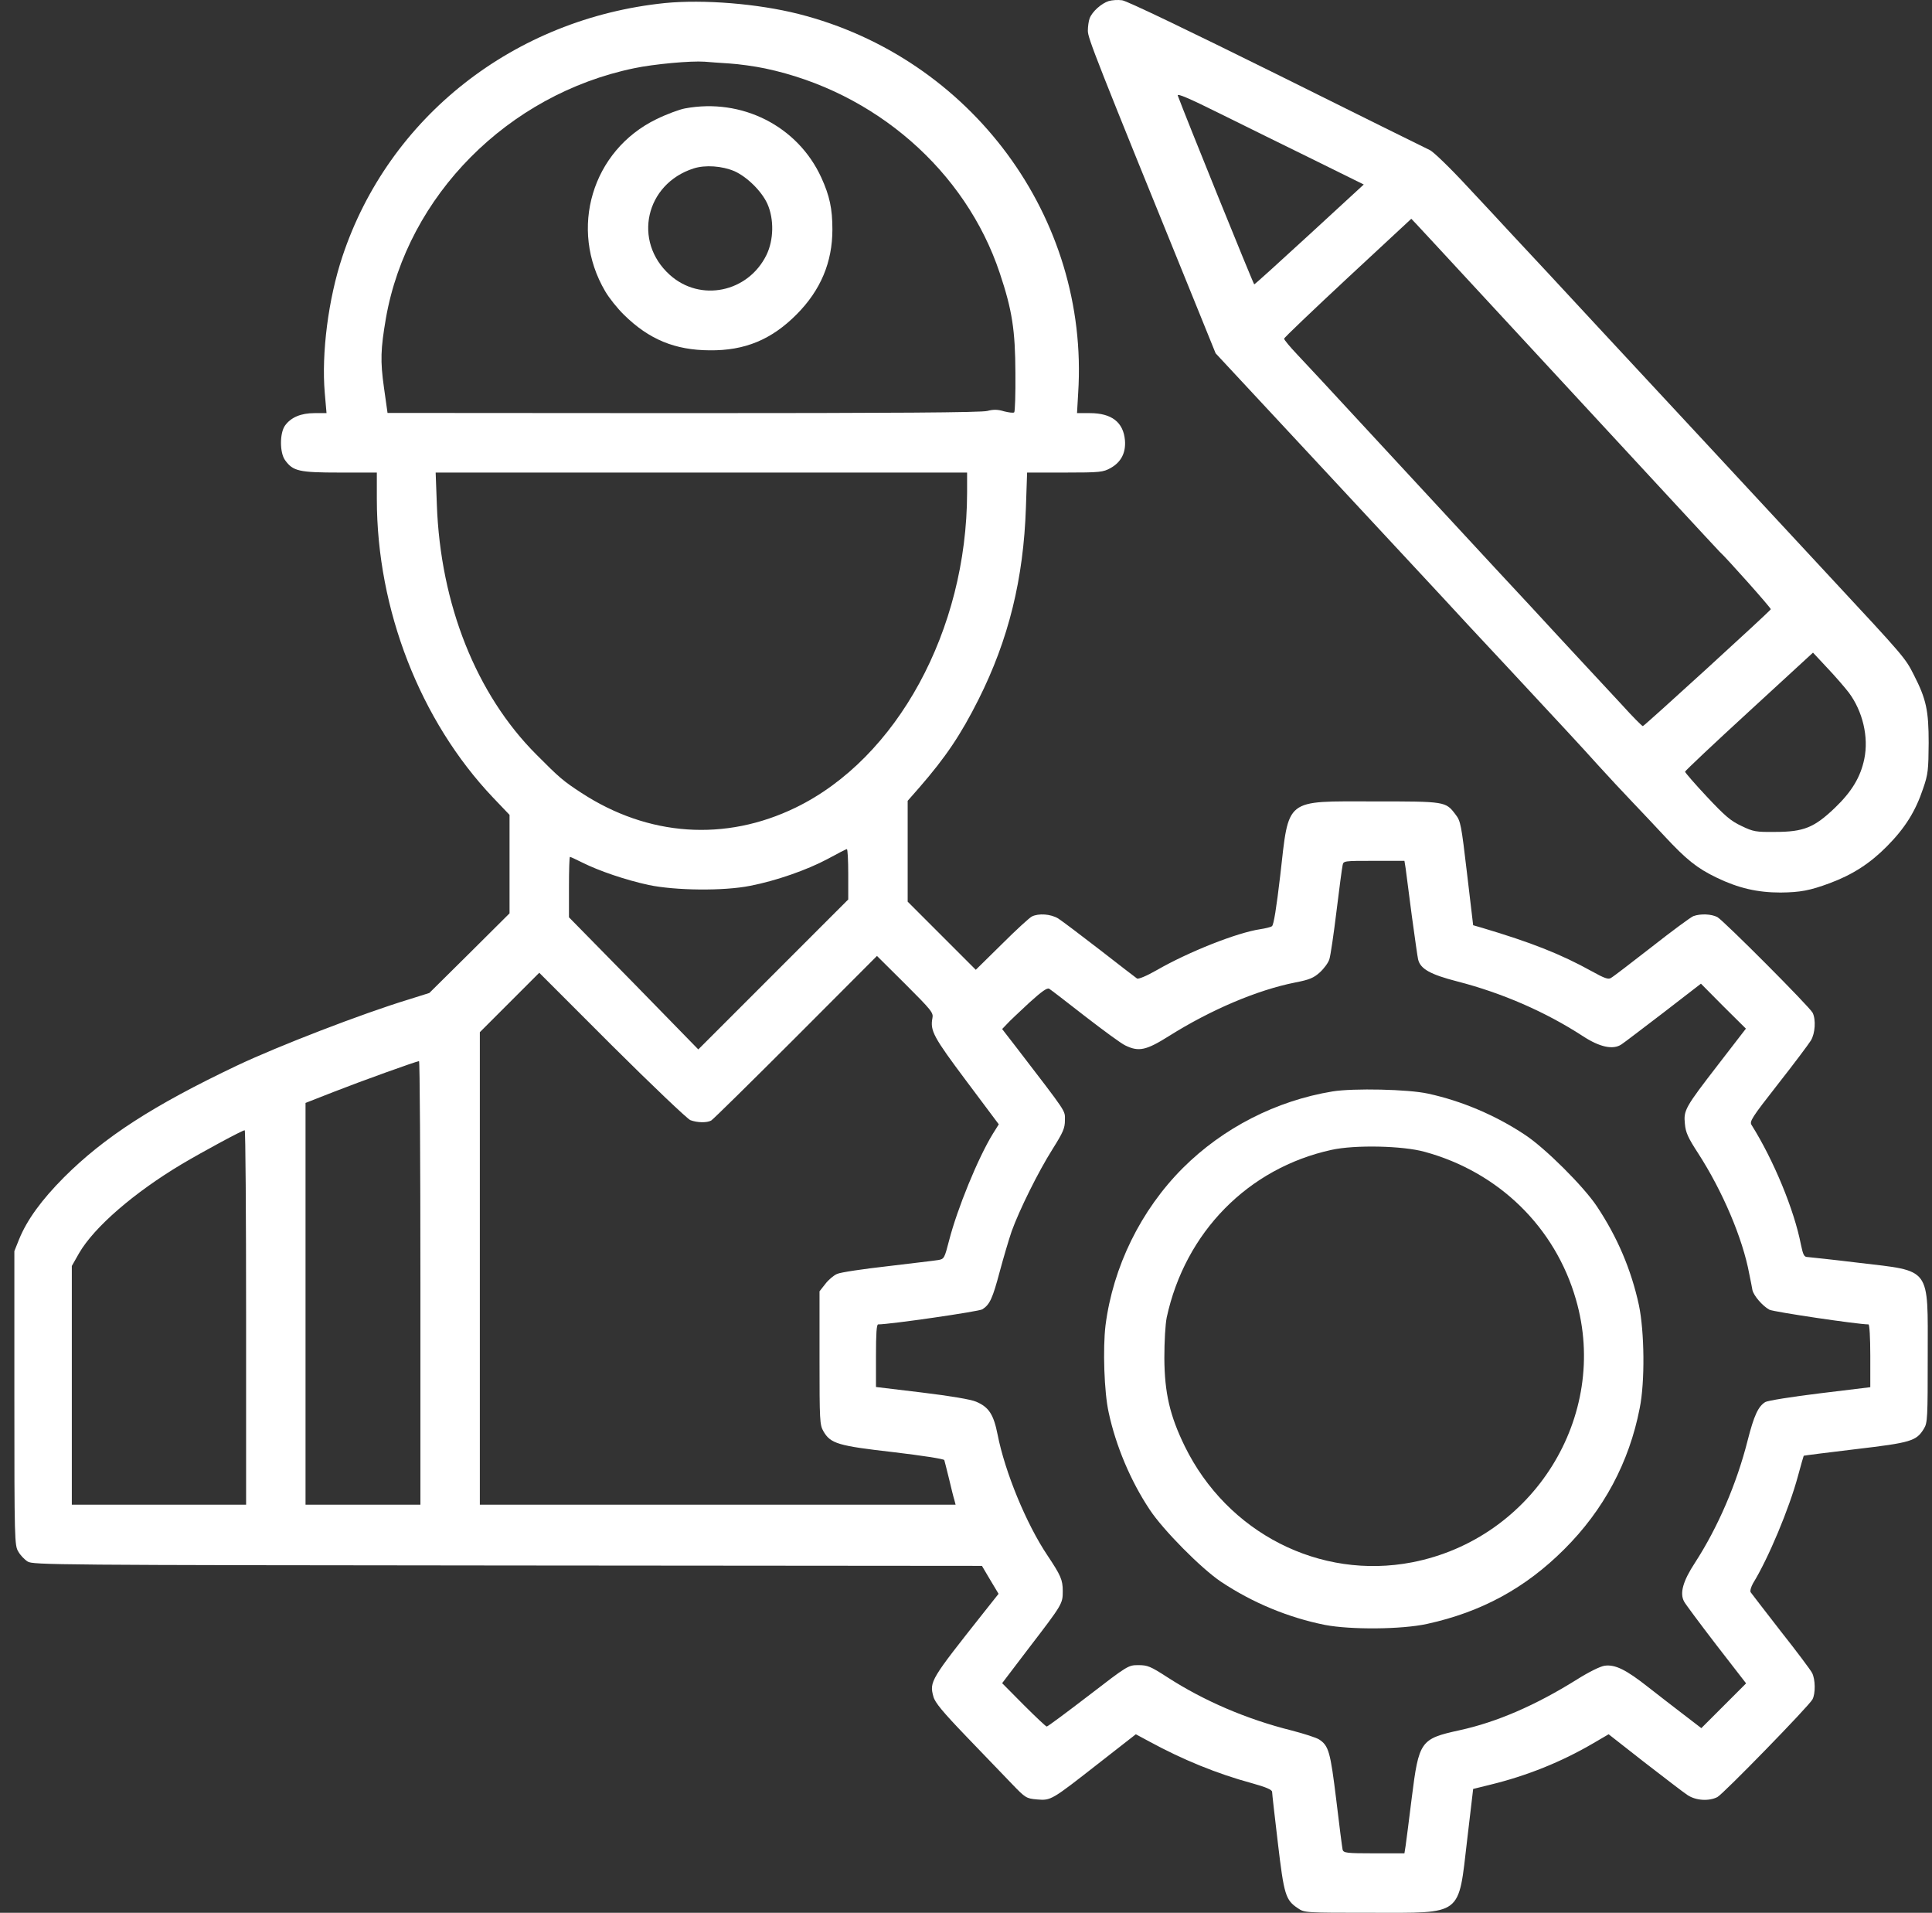 <?xml version="1.0" encoding="UTF-8"?> <svg xmlns="http://www.w3.org/2000/svg" width="99" height="98" viewBox="0 0 99 98" fill="none"><rect x="0" y="0" width="99" height="98" fill="#333333" stroke="none"/><path d="M56.81 0.055C56.434 0.177 55.967 0.593 55.836 0.938C55.785 1.07 55.744 1.364 55.744 1.577C55.744 1.953 56.099 2.866 61.316 15.695L62.291 18.101L67.467 23.663C70.319 26.728 72.917 29.529 73.262 29.895C73.597 30.26 74.511 31.234 75.282 32.077C76.064 32.909 76.957 33.873 77.271 34.208C79.87 36.999 81.098 38.319 81.879 39.192C82.376 39.74 83.178 40.602 83.665 41.11C84.143 41.607 84.873 42.389 85.29 42.835C86.406 44.033 86.954 44.48 87.969 44.967C89.085 45.505 90.06 45.728 91.237 45.728C92.252 45.718 92.739 45.626 93.754 45.251C94.931 44.814 95.825 44.236 96.698 43.353C97.631 42.409 98.159 41.556 98.545 40.399C98.799 39.669 98.819 39.445 98.829 38.065C98.829 36.401 98.707 35.822 98.068 34.574C97.631 33.711 97.601 33.67 93.805 29.59C92.486 28.169 89.542 24.992 87.258 22.536C84.975 20.08 82.579 17.502 81.93 16.802C81.28 16.101 80.113 14.843 79.342 14.011C78.56 13.168 77.667 12.214 77.353 11.879C77.048 11.544 76.064 10.489 75.18 9.545C74.297 8.591 73.435 7.758 73.262 7.687C73.09 7.606 69.558 5.861 65.417 3.8C60.91 1.567 57.723 0.035 57.5 0.014C57.287 -0.016 56.982 0.004 56.81 0.055ZM67.355 8.205L69.882 9.453L67.102 12.011C65.569 13.422 64.3 14.569 64.27 14.569C64.229 14.569 60.687 5.82 60.352 4.896C60.301 4.764 60.941 5.038 62.554 5.84C63.803 6.459 65.965 7.525 67.355 8.205ZM73.465 12.437C73.851 12.854 74.693 13.767 75.343 14.467C76.409 15.614 77.789 17.106 85.624 25.581C86.964 27.032 88.091 28.24 88.121 28.271C88.415 28.524 90.76 31.153 90.74 31.214C90.689 31.326 84.254 37.202 84.183 37.202C84.143 37.202 83.655 36.715 83.107 36.106C82.549 35.507 81.585 34.472 80.966 33.802C80.347 33.132 79.22 31.924 78.479 31.113C77.728 30.301 76.876 29.387 76.591 29.083C75.881 28.321 72.43 24.586 70.156 22.13C67.67 19.441 67.274 19.014 66.472 18.162C66.097 17.766 65.792 17.401 65.802 17.35C65.802 17.299 67.274 15.898 69.06 14.234L72.318 11.209L72.542 11.443C72.663 11.575 73.08 12.021 73.465 12.437ZM94.739 35.487C95.449 36.441 95.764 37.761 95.53 38.887C95.338 39.811 94.891 40.562 94.008 41.404C92.963 42.399 92.425 42.622 90.963 42.622C89.978 42.632 89.847 42.612 89.238 42.318C88.69 42.064 88.385 41.8 87.462 40.816C86.842 40.156 86.345 39.577 86.345 39.537C86.345 39.496 87.817 38.106 89.623 36.451L92.902 33.437L93.632 34.218C94.038 34.645 94.536 35.223 94.739 35.487Z" fill="white"></path><path d="M34.078 0.156C26.344 0.948 19.919 5.992 17.544 13.148C16.823 15.31 16.468 18.101 16.641 20.121L16.732 21.166H16.113C15.423 21.166 14.915 21.379 14.611 21.795C14.327 22.181 14.327 23.196 14.611 23.581C15.017 24.14 15.321 24.211 17.412 24.211H19.31V25.571C19.31 31.234 21.533 36.928 25.258 40.856L26.11 41.749V44.266V46.794L24.06 48.834L22 50.874L20.934 51.209C18.539 51.939 14.255 53.594 12.155 54.588C7.861 56.629 5.344 58.252 3.264 60.333C2.127 61.48 1.386 62.495 0.98 63.49L0.736 64.099V71.629C0.736 78.927 0.746 79.181 0.939 79.495C1.041 79.678 1.254 79.901 1.416 80.003C1.68 80.175 2.766 80.186 26.009 80.206L50.317 80.226L50.743 80.947L51.169 81.657L50.388 82.642C47.688 86.052 47.617 86.153 47.83 86.925C47.911 87.229 48.297 87.696 49.535 88.985C50.408 89.888 51.454 90.975 51.849 91.391C52.55 92.121 52.59 92.142 53.138 92.192C53.859 92.253 53.879 92.233 56.305 90.335L58.203 88.853L58.883 89.219C60.598 90.152 62.354 90.873 64.151 91.36C64.881 91.563 65.186 91.695 65.186 91.807C65.186 91.888 65.318 93.065 65.48 94.415C65.795 97.085 65.876 97.348 66.505 97.765C66.84 97.998 66.881 97.998 70.251 97.998C75.001 97.998 74.716 98.211 75.183 94.243L75.488 91.654L76.35 91.441C78.228 90.985 80.004 90.274 81.648 89.31L82.43 88.853L84.257 90.284C85.272 91.066 86.256 91.827 86.459 91.959C86.886 92.253 87.566 92.294 88.002 92.071C88.307 91.908 92.691 87.412 92.874 87.067C93.036 86.773 93.026 86.032 92.854 85.707C92.782 85.565 92.062 84.601 91.25 83.576C90.448 82.54 89.748 81.637 89.707 81.576C89.667 81.505 89.728 81.302 89.829 81.119C90.611 79.851 91.686 77.283 92.133 75.618C92.285 75.06 92.417 74.593 92.427 74.583C92.438 74.573 93.625 74.421 95.076 74.248C97.928 73.913 98.202 73.832 98.588 73.192C98.771 72.898 98.781 72.634 98.781 69.468C98.781 64.86 98.994 65.144 95.239 64.697C93.919 64.535 92.742 64.413 92.63 64.403C92.448 64.403 92.397 64.302 92.285 63.774C91.94 61.987 90.885 59.44 89.758 57.643C89.636 57.461 89.748 57.278 91.108 55.542C91.93 54.497 92.681 53.492 92.793 53.31C93.016 52.944 93.057 52.234 92.884 51.889C92.722 51.574 88.327 47.169 88.002 46.986C87.688 46.824 87.139 46.804 86.774 46.936C86.642 46.986 85.678 47.697 84.632 48.519C83.587 49.331 82.653 50.052 82.552 50.102C82.42 50.194 82.217 50.123 81.577 49.767C79.964 48.874 78.462 48.285 75.944 47.535L75.488 47.403L75.173 44.743C74.879 42.247 74.848 42.064 74.584 41.729C74.077 41.059 74.077 41.059 70.403 41.059C65.795 41.059 66.059 40.846 65.602 44.855C65.409 46.499 65.267 47.403 65.176 47.453C65.105 47.504 64.841 47.565 64.587 47.605C63.4 47.778 60.913 48.763 59.289 49.696C58.741 50.011 58.335 50.173 58.264 50.133C58.193 50.082 57.33 49.422 56.356 48.661C55.371 47.9 54.417 47.179 54.224 47.057C53.839 46.824 53.22 46.783 52.874 46.956C52.753 47.017 52.052 47.656 51.332 48.377L50.002 49.686L48.257 47.941L46.511 46.195V43.607V41.029L47.099 40.359C48.459 38.796 49.231 37.649 50.144 35.832C51.687 32.757 52.448 29.651 52.57 26.007L52.631 24.211H54.569C56.386 24.211 56.528 24.191 56.914 23.977C57.452 23.673 57.696 23.196 57.645 22.556C57.564 21.633 56.965 21.166 55.848 21.166H55.189L55.249 20.121C55.818 11.148 49.769 2.958 40.918 0.715C38.828 0.187 36.057 -0.036 34.078 0.156ZM37.376 3.252C37.853 3.282 38.675 3.394 39.203 3.506C44.836 4.693 49.485 8.753 51.23 13.99C51.87 15.898 52.022 16.923 52.032 19.106C52.042 20.171 52.012 21.085 51.971 21.125C51.931 21.166 51.697 21.136 51.454 21.075C51.119 20.973 50.906 20.973 50.591 21.054C50.297 21.136 45.841 21.166 35.011 21.166L19.858 21.156L19.675 19.857C19.483 18.497 19.503 17.888 19.777 16.294C20.883 10.022 26.029 4.835 32.494 3.496C33.509 3.282 35.397 3.11 36.108 3.161C36.331 3.181 36.899 3.222 37.376 3.252ZM49.556 25.246C49.545 32.28 45.973 38.846 40.776 41.374C37.163 43.13 33.215 42.855 29.794 40.623C28.861 40.014 28.668 39.851 27.48 38.654C24.405 35.578 22.568 30.96 22.385 25.855L22.324 24.211H35.945H49.556V25.246ZM43.466 44.794V46.083L39.629 49.92L35.783 53.766L32.474 50.376L29.155 46.996V45.444C29.155 44.601 29.175 43.901 29.206 43.901C29.236 43.901 29.52 44.033 29.845 44.195C30.698 44.622 32.068 45.088 33.245 45.342C34.605 45.626 37.082 45.657 38.442 45.383C39.761 45.129 41.355 44.571 42.4 44.013C42.908 43.739 43.344 43.505 43.395 43.505C43.435 43.495 43.466 44.074 43.466 44.794ZM72.027 44.48C72.057 44.693 72.199 45.779 72.341 46.895C72.494 48.011 72.636 49.026 72.666 49.148C72.778 49.646 73.306 49.93 74.686 50.285C76.969 50.874 79.192 51.838 81.111 53.086C81.963 53.645 82.653 53.797 83.08 53.513C83.212 53.431 84.176 52.69 85.241 51.879L87.16 50.397L88.307 51.554L89.464 52.701L88.063 54.517C86.338 56.75 86.266 56.882 86.338 57.583C86.378 58.029 86.5 58.293 87.028 59.105C88.266 61.023 89.301 63.449 89.636 65.266C89.707 65.601 89.778 65.976 89.799 66.098C89.87 66.392 90.316 66.91 90.671 67.103C90.895 67.214 95.198 67.854 95.746 67.854C95.797 67.854 95.838 68.524 95.838 69.457V71.071L93.249 71.386C91.829 71.558 90.57 71.761 90.458 71.832C90.093 72.056 89.88 72.523 89.555 73.791C88.997 76.004 88.032 78.247 86.855 80.064C86.236 81.008 86.064 81.627 86.297 82.053C86.358 82.175 87.099 83.169 87.941 84.266L89.474 86.245L88.327 87.392L87.18 88.539L86.307 87.869C85.83 87.503 84.998 86.864 84.47 86.448C83.313 85.534 82.765 85.27 82.227 85.341C82.004 85.372 81.425 85.656 80.796 86.052C78.685 87.371 76.695 88.234 74.777 88.65C72.788 89.087 72.707 89.198 72.341 92.111C72.199 93.258 72.057 94.365 72.027 94.567L71.966 94.953H70.413C69.012 94.953 68.85 94.933 68.799 94.77C68.779 94.679 68.627 93.532 68.474 92.223C68.17 89.746 68.089 89.442 67.591 89.117C67.449 89.026 66.82 88.823 66.191 88.66C63.877 88.082 61.684 87.138 59.817 85.93C58.954 85.372 58.802 85.311 58.335 85.311C57.817 85.311 57.797 85.321 55.767 86.884C54.641 87.747 53.687 88.457 53.636 88.457C53.595 88.457 53.067 87.96 52.458 87.351L51.352 86.235L52.712 84.448C54.448 82.185 54.458 82.165 54.458 81.515C54.458 80.937 54.356 80.713 53.666 79.678C52.59 78.074 51.494 75.415 51.119 73.497C50.916 72.472 50.672 72.086 50.012 71.812C49.769 71.701 48.683 71.518 47.252 71.345L44.887 71.061V69.457C44.887 68.341 44.917 67.854 44.998 67.854C45.608 67.854 50.165 67.194 50.337 67.082C50.723 66.839 50.865 66.514 51.23 65.144C51.423 64.423 51.697 63.5 51.839 63.084C52.235 61.987 53.199 60.039 53.93 58.882C54.478 58.009 54.569 57.806 54.569 57.39C54.569 56.872 54.722 57.105 52.083 53.665L51.352 52.721L51.596 52.467C51.728 52.315 52.245 51.838 52.732 51.381C53.392 50.782 53.666 50.59 53.768 50.66C53.849 50.711 54.671 51.34 55.605 52.071C56.538 52.792 57.462 53.472 57.665 53.563C58.355 53.898 58.731 53.817 59.908 53.076C62.04 51.736 64.425 50.721 66.373 50.336C67.104 50.194 67.317 50.102 67.632 49.818C67.845 49.625 68.068 49.321 68.119 49.148C68.18 48.966 68.342 47.859 68.484 46.692C68.627 45.515 68.769 44.459 68.799 44.327C68.84 44.104 68.87 44.104 70.403 44.104H71.966L72.027 44.48ZM47.779 52.163C47.658 52.812 47.83 53.127 49.515 55.38L51.18 57.603L50.875 58.09C50.114 59.328 49.048 61.937 48.632 63.561C48.399 64.464 48.378 64.504 48.084 64.555C47.922 64.586 46.754 64.718 45.506 64.87C44.247 65.012 43.08 65.184 42.898 65.266C42.725 65.337 42.451 65.57 42.289 65.783L41.994 66.159V69.569C41.994 72.807 42.004 73 42.197 73.335C42.563 73.964 42.948 74.076 45.79 74.4C47.242 74.573 48.368 74.745 48.388 74.806C48.409 74.857 48.51 75.293 48.632 75.77C48.744 76.248 48.865 76.735 48.906 76.856L48.967 77.09H36.777H24.588V64.981V52.883L26.11 51.361L27.633 49.838L31.358 53.563C33.418 55.614 35.224 57.329 35.377 57.39C35.732 57.522 36.219 57.532 36.442 57.41C36.534 57.359 38.483 55.441 40.776 53.147L44.938 48.976L46.389 50.417C47.729 51.757 47.84 51.889 47.779 52.163ZM21.543 65.722V77.09H18.599H15.656V66.798V56.507L17.108 55.938C18.559 55.37 21.33 54.375 21.472 54.365C21.512 54.355 21.543 59.47 21.543 65.722ZM12.611 67.499V77.09H8.145H3.68V70.97V64.86L4.055 64.2C4.827 62.87 6.867 61.104 9.313 59.643C10.429 58.983 12.418 57.907 12.54 57.907C12.581 57.907 12.611 62.221 12.611 67.499Z" fill="white"></path><path d="M35.093 5.556C34.819 5.607 34.159 5.85 33.641 6.104C30.332 7.708 29.135 11.737 31.012 14.924C31.205 15.259 31.642 15.807 31.977 16.132C33.255 17.39 34.585 17.938 36.361 17.948C38.168 17.969 39.538 17.4 40.827 16.101C42.055 14.863 42.654 13.432 42.654 11.757C42.654 10.691 42.512 10.032 42.086 9.098C40.878 6.459 38.016 5.008 35.093 5.556ZM37.64 8.773C38.29 9.068 39.031 9.798 39.325 10.448C39.67 11.229 39.65 12.295 39.274 13.066C38.33 14.985 35.884 15.492 34.321 14.082C32.413 12.366 33.073 9.423 35.539 8.631C36.138 8.438 37.001 8.499 37.64 8.773Z" fill="white"></path><path d="M68.281 55.918C65.388 56.395 62.678 57.785 60.618 59.836C58.456 61.998 57.035 64.9 56.649 67.904C56.507 69.092 56.578 71.335 56.812 72.37C57.177 74.075 57.938 75.882 58.913 77.344C59.593 78.379 61.551 80.358 62.566 81.038C64.18 82.114 66.017 82.875 67.895 83.251C69.225 83.504 71.813 83.484 73.122 83.2C75.913 82.591 78.166 81.363 80.156 79.374C82.175 77.364 83.485 74.918 84.022 72.147C84.297 70.797 84.266 68.229 83.982 66.869C83.586 65.042 82.876 63.378 81.82 61.794C81.14 60.779 79.171 58.81 78.126 58.13C76.644 57.146 74.908 56.405 73.173 56.03C72.168 55.806 69.346 55.745 68.281 55.918ZM73.01 59.014C76.796 60.049 79.689 62.87 80.754 66.575C82.49 72.553 78.572 78.836 72.361 80.043C67.631 80.957 62.891 78.541 60.709 74.096C59.948 72.533 59.674 71.376 59.664 69.579C59.664 68.716 59.714 67.854 59.785 67.499C60.729 63.134 63.957 59.846 68.23 58.912C69.427 58.648 71.884 58.699 73.01 59.014Z" fill="white"></path></svg> 